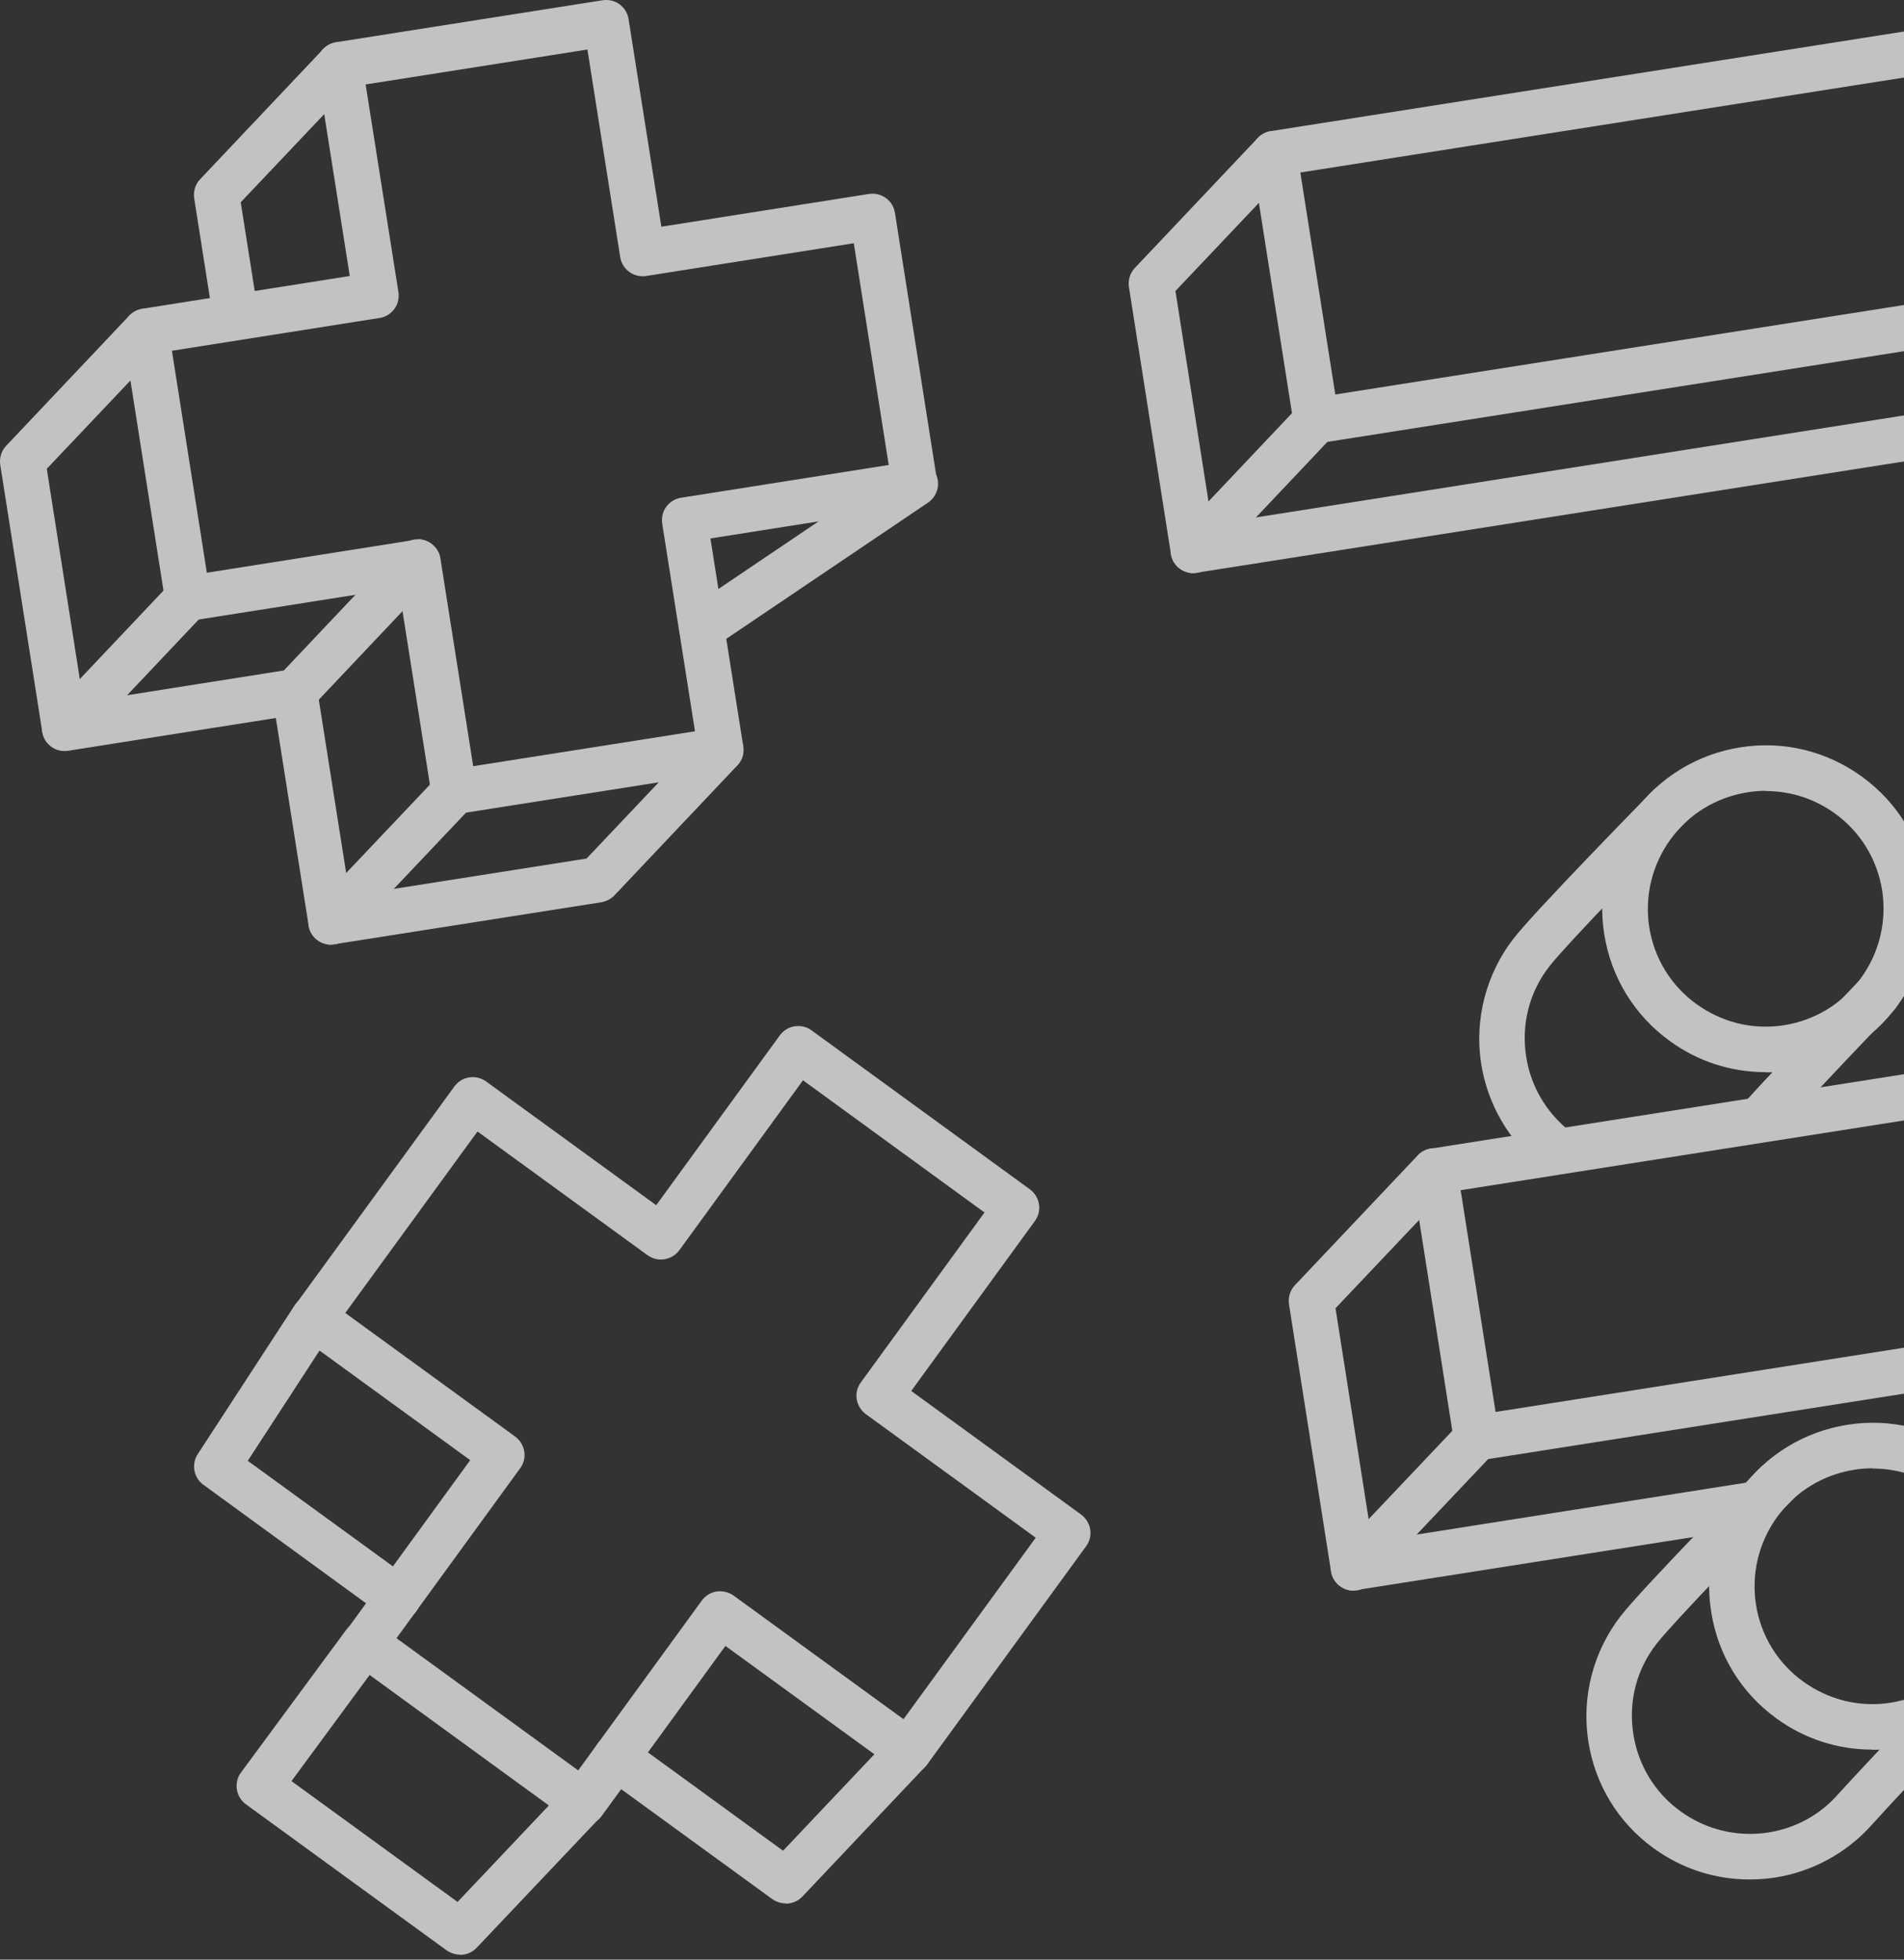 <?xml version="1.0" encoding="UTF-8"?> <svg xmlns="http://www.w3.org/2000/svg" width="272" height="280" viewBox="0 0 272 280" fill="none"><rect x="0" y="0" width="272" height="280" fill="#333333" stroke="none"/><g opacity="0.7"><path d="M64.877 116.427C63.315 116.427 61.907 115.294 61.662 113.671L56.978 84.007L27.315 88.691C26.457 88.814 25.6 88.63 24.896 88.11C24.192 87.589 23.733 86.824 23.61 85.997L17.61 47.854C17.335 46.078 18.529 44.425 20.304 44.119L49.968 39.435L45.284 9.771C45.009 7.996 46.203 6.343 47.978 6.037L86.091 0.036C86.948 -0.086 87.806 0.098 88.51 0.618C89.214 1.139 89.673 1.904 89.795 2.73L94.479 32.394L124.143 27.71C125.919 27.435 127.572 28.66 127.847 30.404L133.847 68.548C133.97 69.405 133.786 70.262 133.266 70.966C132.745 71.671 131.98 72.13 131.153 72.252L101.49 76.936L106.173 106.6C106.296 107.457 106.112 108.314 105.592 109.018C105.071 109.722 104.306 110.182 103.479 110.304L65.366 116.304C65.183 116.304 65.03 116.335 64.846 116.335L64.877 116.427ZM59.703 77.058C61.264 77.058 62.672 78.191 62.917 79.814L67.601 109.477L99.285 104.488L94.602 74.824C94.479 73.966 94.663 73.109 95.183 72.405C95.704 71.701 96.469 71.242 97.296 71.12L126.959 66.436L121.97 34.752L92.306 39.435C90.53 39.711 88.877 38.486 88.602 36.741L83.918 7.077L52.233 12.067L56.917 41.731C57.04 42.588 56.856 43.446 56.336 44.15C55.815 44.854 55.05 45.313 54.223 45.435L24.559 50.119L29.549 81.834L59.213 77.15C59.397 77.15 59.55 77.12 59.734 77.12L59.703 77.058Z" fill="white"></path><path d="M83.305 260.766C82.632 260.766 81.959 260.552 81.407 260.154L50.213 237.439C49.509 236.919 49.05 236.153 48.927 235.327C48.805 234.47 48.988 233.613 49.509 232.908L67.172 208.632L42.897 190.969C41.458 189.897 41.121 187.877 42.192 186.438L64.907 155.244C65.979 153.774 67.999 153.468 69.468 154.54L93.744 172.203L111.408 147.927C111.928 147.223 112.694 146.764 113.52 146.641C114.378 146.519 115.235 146.703 115.939 147.223L147.133 169.938C148.572 171.009 148.909 173.03 147.837 174.469L130.174 198.745L154.45 216.408C155.889 217.48 156.225 219.5 155.154 220.939L132.439 252.133C131.919 252.837 131.153 253.297 130.327 253.419C129.47 253.542 128.612 253.327 127.908 252.837L103.632 235.174L85.969 259.45C85.326 260.338 84.346 260.797 83.336 260.797L83.305 260.766ZM56.642 234.072L82.601 252.96L100.265 228.684C100.785 227.98 101.551 227.521 102.377 227.398C103.234 227.276 104.092 227.49 104.796 227.98L129.072 245.643L147.96 219.714L123.684 202.051C122.245 200.979 121.908 198.959 122.98 197.52L140.643 173.244L114.714 154.356L97.051 178.632C95.979 180.071 93.959 180.407 92.489 179.336L68.213 161.672L49.325 187.601L73.601 205.265C75.04 206.337 75.377 208.357 74.305 209.796L56.642 234.072Z" fill="white"></path><path d="M188.032 63.344C187.358 63.344 186.685 63.129 186.103 62.731C185.399 62.211 184.94 61.446 184.818 60.619L178.818 22.476C178.542 20.7 179.736 19.047 181.511 18.741L285.411 2.393C286.269 2.271 287.126 2.455 287.83 2.975C288.534 3.495 288.993 4.261 289.116 5.087L295.116 43.231C295.391 45.007 294.197 46.66 292.422 46.966L188.522 63.313C188.369 63.313 188.185 63.344 188.032 63.344ZM185.767 24.68L190.757 56.364L288.228 41.027L283.238 9.312L185.767 24.649V24.68Z" fill="white"></path><path d="M252.197 153.192C247.298 153.192 242.523 151.661 238.513 148.722C233.461 145.049 230.155 139.63 229.176 133.477C228.196 127.324 229.696 121.14 233.37 116.12C237.043 111.069 242.462 107.763 248.615 106.783C254.768 105.803 260.952 107.303 266.003 110.977C271.054 114.65 274.36 120.069 275.309 126.222C276.289 132.375 274.789 138.559 271.115 143.61C267.442 148.661 262.023 151.967 255.87 152.947C254.646 153.131 253.421 153.223 252.197 153.223V153.192ZM252.288 112.997C251.401 112.997 250.513 113.059 249.625 113.212C245.186 113.916 241.268 116.303 238.635 119.946C236.002 123.589 234.931 128.028 235.604 132.467C236.308 136.906 238.696 140.824 242.339 143.457C245.982 146.09 250.421 147.192 254.86 146.488C259.299 145.784 263.217 143.396 265.85 139.753C268.483 136.11 269.554 131.671 268.881 127.232C268.176 122.793 265.789 118.875 262.146 116.242C259.237 114.13 255.809 113.028 252.258 113.028L252.288 112.997Z" fill="white"></path><path d="M33.713 48.588C32.151 48.588 30.743 47.455 30.498 45.833L27.743 28.353C27.59 27.343 27.896 26.332 28.6 25.598L46.142 7.046C47.397 5.73 49.448 5.699 50.733 6.924C52.05 8.148 52.111 10.23 50.856 11.516L34.386 28.904L36.896 44.792C37.172 46.567 35.978 48.22 34.203 48.527C34.019 48.527 33.866 48.557 33.682 48.557L33.713 48.588Z" fill="white"></path><path d="M47.305 134.977C46.631 134.977 45.958 134.763 45.376 134.365C44.672 133.844 44.213 133.079 44.09 132.252L39.407 102.589L9.743 107.272C8.886 107.395 8.029 107.211 7.324 106.691C6.62 106.17 6.161 105.405 6.039 104.578L0.039 66.435C-0.115 65.424 0.192 64.414 0.896 63.68L18.437 45.128C19.692 43.812 21.743 43.781 23.029 45.006C24.345 46.23 24.406 48.312 23.151 49.598L6.682 66.986L11.916 100.323L41.58 95.639C42.437 95.517 43.294 95.701 43.999 96.221C44.703 96.742 45.162 97.507 45.284 98.333L49.968 127.997L83.795 122.671L100.602 104.915C101.857 103.599 103.908 103.568 105.194 104.793C106.51 106.017 106.571 108.099 105.316 109.385L87.775 127.936C87.285 128.456 86.612 128.793 85.908 128.916L47.764 134.916C47.611 134.916 47.427 134.946 47.244 134.946L47.305 134.977Z" fill="white"></path><path d="M100.265 92.946C99.224 92.946 98.183 92.456 97.571 91.507C96.561 90.007 96.959 87.986 98.459 86.976L128.919 66.404C130.388 65.394 132.439 65.792 133.449 67.292C134.46 68.792 134.062 70.812 132.562 71.823L102.102 92.395C101.551 92.762 100.908 92.946 100.296 92.946H100.265Z" fill="white"></path><path d="M56.795 231.591C56.121 231.591 55.448 231.377 54.897 230.979L29.06 212.152C27.651 211.142 27.315 209.183 28.264 207.744L42.101 186.499C43.08 184.999 45.101 184.57 46.601 185.55C48.101 186.529 48.529 188.55 47.55 190.05L35.396 208.724L58.754 225.714C60.193 226.785 60.53 228.806 59.458 230.244C58.815 231.132 57.836 231.591 56.825 231.591H56.795Z" fill="white"></path><path d="M65.734 279.287C65.06 279.287 64.387 279.072 63.805 278.674L35.121 257.796C34.417 257.276 33.958 256.511 33.835 255.653C33.713 254.796 33.927 253.909 34.447 253.235L49.478 232.847C50.55 231.408 52.57 231.102 54.04 232.173C55.478 233.245 55.785 235.265 54.713 236.735L41.641 254.49L65.366 271.756L80.948 255.286C82.173 253.97 84.254 253.939 85.54 255.164C86.857 256.388 86.918 258.47 85.663 259.756L68.091 278.307C67.448 278.98 66.591 279.317 65.734 279.317V279.287Z" fill="white"></path><path d="M112.265 271.97C111.592 271.97 110.918 271.756 110.337 271.358L86.061 253.695C84.622 252.623 84.285 250.603 85.357 249.164C86.397 247.694 88.448 247.388 89.918 248.46L111.867 264.44L127.449 247.97C128.704 246.654 130.755 246.623 132.041 247.848C133.358 249.072 133.419 251.154 132.164 252.439L114.623 270.991C113.98 271.664 113.122 272.001 112.265 272.001V271.97Z" fill="white"></path><path d="M170.491 81.895C169.818 81.895 169.144 81.68 168.562 81.282C167.858 80.762 167.399 79.997 167.277 79.17L161.277 41.026C161.124 40.016 161.43 39.006 162.134 38.271L179.675 19.72C180.93 18.404 182.981 18.373 184.267 19.598C185.583 20.822 185.644 22.904 184.389 24.189L167.92 41.578L173.154 74.915L272.738 59.241L289.544 41.486C290.8 40.169 292.851 40.139 294.136 41.363C295.453 42.588 295.514 44.669 294.259 45.955L276.718 64.507C276.228 65.027 275.554 65.364 274.85 65.486L170.95 81.834C170.797 81.834 170.613 81.864 170.43 81.864L170.491 81.895Z" fill="white"></path><path d="M222.104 167.305C221.4 167.305 220.665 167.06 220.053 166.601C215.522 162.958 212.522 157.784 211.604 152.029C210.594 145.692 212.308 139.111 216.257 134.059C219.349 130.08 235.451 113.671 236.125 112.967C237.38 111.681 239.431 111.651 240.717 112.906C242.003 114.161 242.033 116.212 240.747 117.498C236.155 122.182 223.757 134.978 221.369 138.039C218.461 141.743 217.298 146.366 218.033 151.019C218.676 155.152 220.849 158.886 224.125 161.519C225.533 162.652 225.747 164.703 224.614 166.08C223.972 166.876 223.023 167.305 222.074 167.305H222.104Z" fill="white"></path><path d="M251.921 162.621C251.156 162.621 250.36 162.345 249.748 161.794C248.401 160.6 248.309 158.549 249.503 157.202C253.391 152.886 265.391 140.334 265.881 139.814C267.136 138.528 269.187 138.467 270.473 139.722C271.758 140.977 271.819 143.028 270.564 144.314C270.442 144.437 258.136 157.294 254.309 161.58C253.666 162.284 252.778 162.651 251.891 162.651L251.921 162.621Z" fill="white"></path><path d="M267.442 249.99C262.544 249.99 257.768 248.459 253.758 245.52C248.707 241.847 245.401 236.428 244.452 230.275C243.472 224.122 244.972 217.938 248.646 212.918C252.319 207.867 257.738 204.56 263.891 203.581C270.044 202.601 276.228 204.101 281.279 207.775C286.33 211.448 289.636 216.867 290.585 223.02C291.565 229.173 290.065 235.357 286.391 240.408C282.718 245.459 277.299 248.765 271.146 249.745C269.922 249.929 268.697 250.02 267.472 250.02L267.442 249.99ZM267.534 209.795C266.646 209.795 265.758 209.856 264.87 210.009C260.432 210.714 256.513 213.101 253.88 216.744C251.248 220.387 250.176 224.826 250.85 229.265C251.554 233.704 253.942 237.622 257.585 240.255C261.227 242.888 265.666 243.99 270.105 243.286C274.544 242.581 278.463 240.194 281.095 236.551C283.728 232.908 284.799 228.469 284.126 224.03C283.422 219.591 281.034 215.673 277.391 213.04C274.483 210.928 271.054 209.826 267.503 209.826L267.534 209.795Z" fill="white"></path><path d="M249.901 268.542C245.003 268.542 240.258 267.012 236.217 264.073C231.166 260.399 227.859 254.981 226.91 248.827C225.9 242.491 227.615 235.909 231.564 230.858C234.655 226.878 250.758 210.47 251.431 209.765C252.686 208.48 254.738 208.449 256.023 209.704C257.309 210.959 257.34 213.01 256.054 214.296C251.462 218.98 239.064 231.776 236.676 234.837C233.768 238.542 232.604 243.164 233.339 247.817C234.043 252.256 236.431 256.175 240.074 258.807C243.717 261.44 248.156 262.511 252.595 261.838C256.452 261.226 259.88 259.389 262.483 256.481C266.37 252.164 280.544 237.256 281.126 236.613C282.35 235.297 284.432 235.266 285.718 236.491C287.034 237.715 287.065 239.797 285.84 241.082C285.687 241.236 271.146 256.542 267.319 260.828C263.738 264.807 258.87 267.44 253.605 268.267C252.38 268.45 251.156 268.542 249.931 268.542H249.901Z" fill="white"></path><path d="M170.491 81.895C169.695 81.895 168.868 81.588 168.256 81.007C166.94 79.782 166.879 77.701 168.134 76.415L185.675 57.864C186.93 56.547 188.981 56.517 190.267 57.741C191.583 58.966 191.644 61.047 190.389 62.333L172.848 80.884C172.205 81.558 171.348 81.895 170.491 81.895Z" fill="white"></path><path d="M210.931 208.724C209.369 208.724 207.961 207.592 207.716 205.969L201.716 167.826C201.594 166.968 201.777 166.111 202.298 165.407C202.818 164.703 203.583 164.244 204.41 164.121L308.31 147.774C310.116 147.499 311.739 148.723 312.014 150.468L318.014 188.612C318.137 189.469 317.953 190.326 317.433 191.03C316.912 191.734 316.147 192.193 315.32 192.316L211.42 208.663C211.237 208.663 211.084 208.694 210.9 208.694L210.931 208.724ZM208.665 170.06L213.655 201.745L311.126 186.408L306.136 154.723L208.665 170.06Z" fill="white"></path><path d="M193.359 227.275C191.797 227.275 190.389 226.143 190.144 224.52L184.144 186.377C183.991 185.366 184.297 184.356 185.001 183.621L202.543 165.07C203.798 163.754 205.849 163.723 207.135 164.948C208.451 166.172 208.512 168.254 207.257 169.54L190.787 186.928L196.022 220.265L250.605 211.663C252.38 211.387 254.033 212.612 254.309 214.357C254.584 216.132 253.391 217.785 251.615 218.092L193.818 227.184C193.634 227.184 193.481 227.214 193.297 227.214L193.359 227.275Z" fill="white"></path><path d="M193.389 227.276C192.593 227.276 191.767 226.97 191.155 226.388C189.838 225.164 189.777 223.082 191.032 221.796L208.604 203.245C209.828 201.929 211.91 201.898 213.196 203.122C214.512 204.347 214.573 206.429 213.318 207.714L195.746 226.266C195.104 226.939 194.246 227.276 193.389 227.276Z" fill="white"></path><path d="M42.131 102.1C41.335 102.1 40.509 101.794 39.897 101.212C38.58 99.987 38.519 97.906 39.774 96.62L57.315 78.069C58.57 76.752 60.621 76.722 61.907 77.946C63.224 79.171 63.285 81.252 62.03 82.538L44.489 101.089C43.846 101.763 42.988 102.1 42.131 102.1Z" fill="white"></path><path d="M9.253 107.273C8.457 107.273 7.631 106.967 7.018 106.385C5.702 105.161 5.641 103.079 6.896 101.793L24.437 83.242C25.692 81.926 27.743 81.895 29.029 83.12C30.345 84.344 30.407 86.426 29.151 87.712L11.61 106.263C10.967 106.936 10.11 107.273 9.253 107.273Z" fill="white"></path><path d="M47.305 134.977C46.509 134.977 45.682 134.671 45.07 134.089C43.754 132.865 43.693 130.783 44.948 129.497L62.519 110.946C63.744 109.63 65.826 109.599 67.111 110.824C68.428 112.048 68.489 114.13 67.234 115.416L49.662 133.967C49.019 134.64 48.162 134.977 47.305 134.977Z" fill="white"></path></g></svg> 